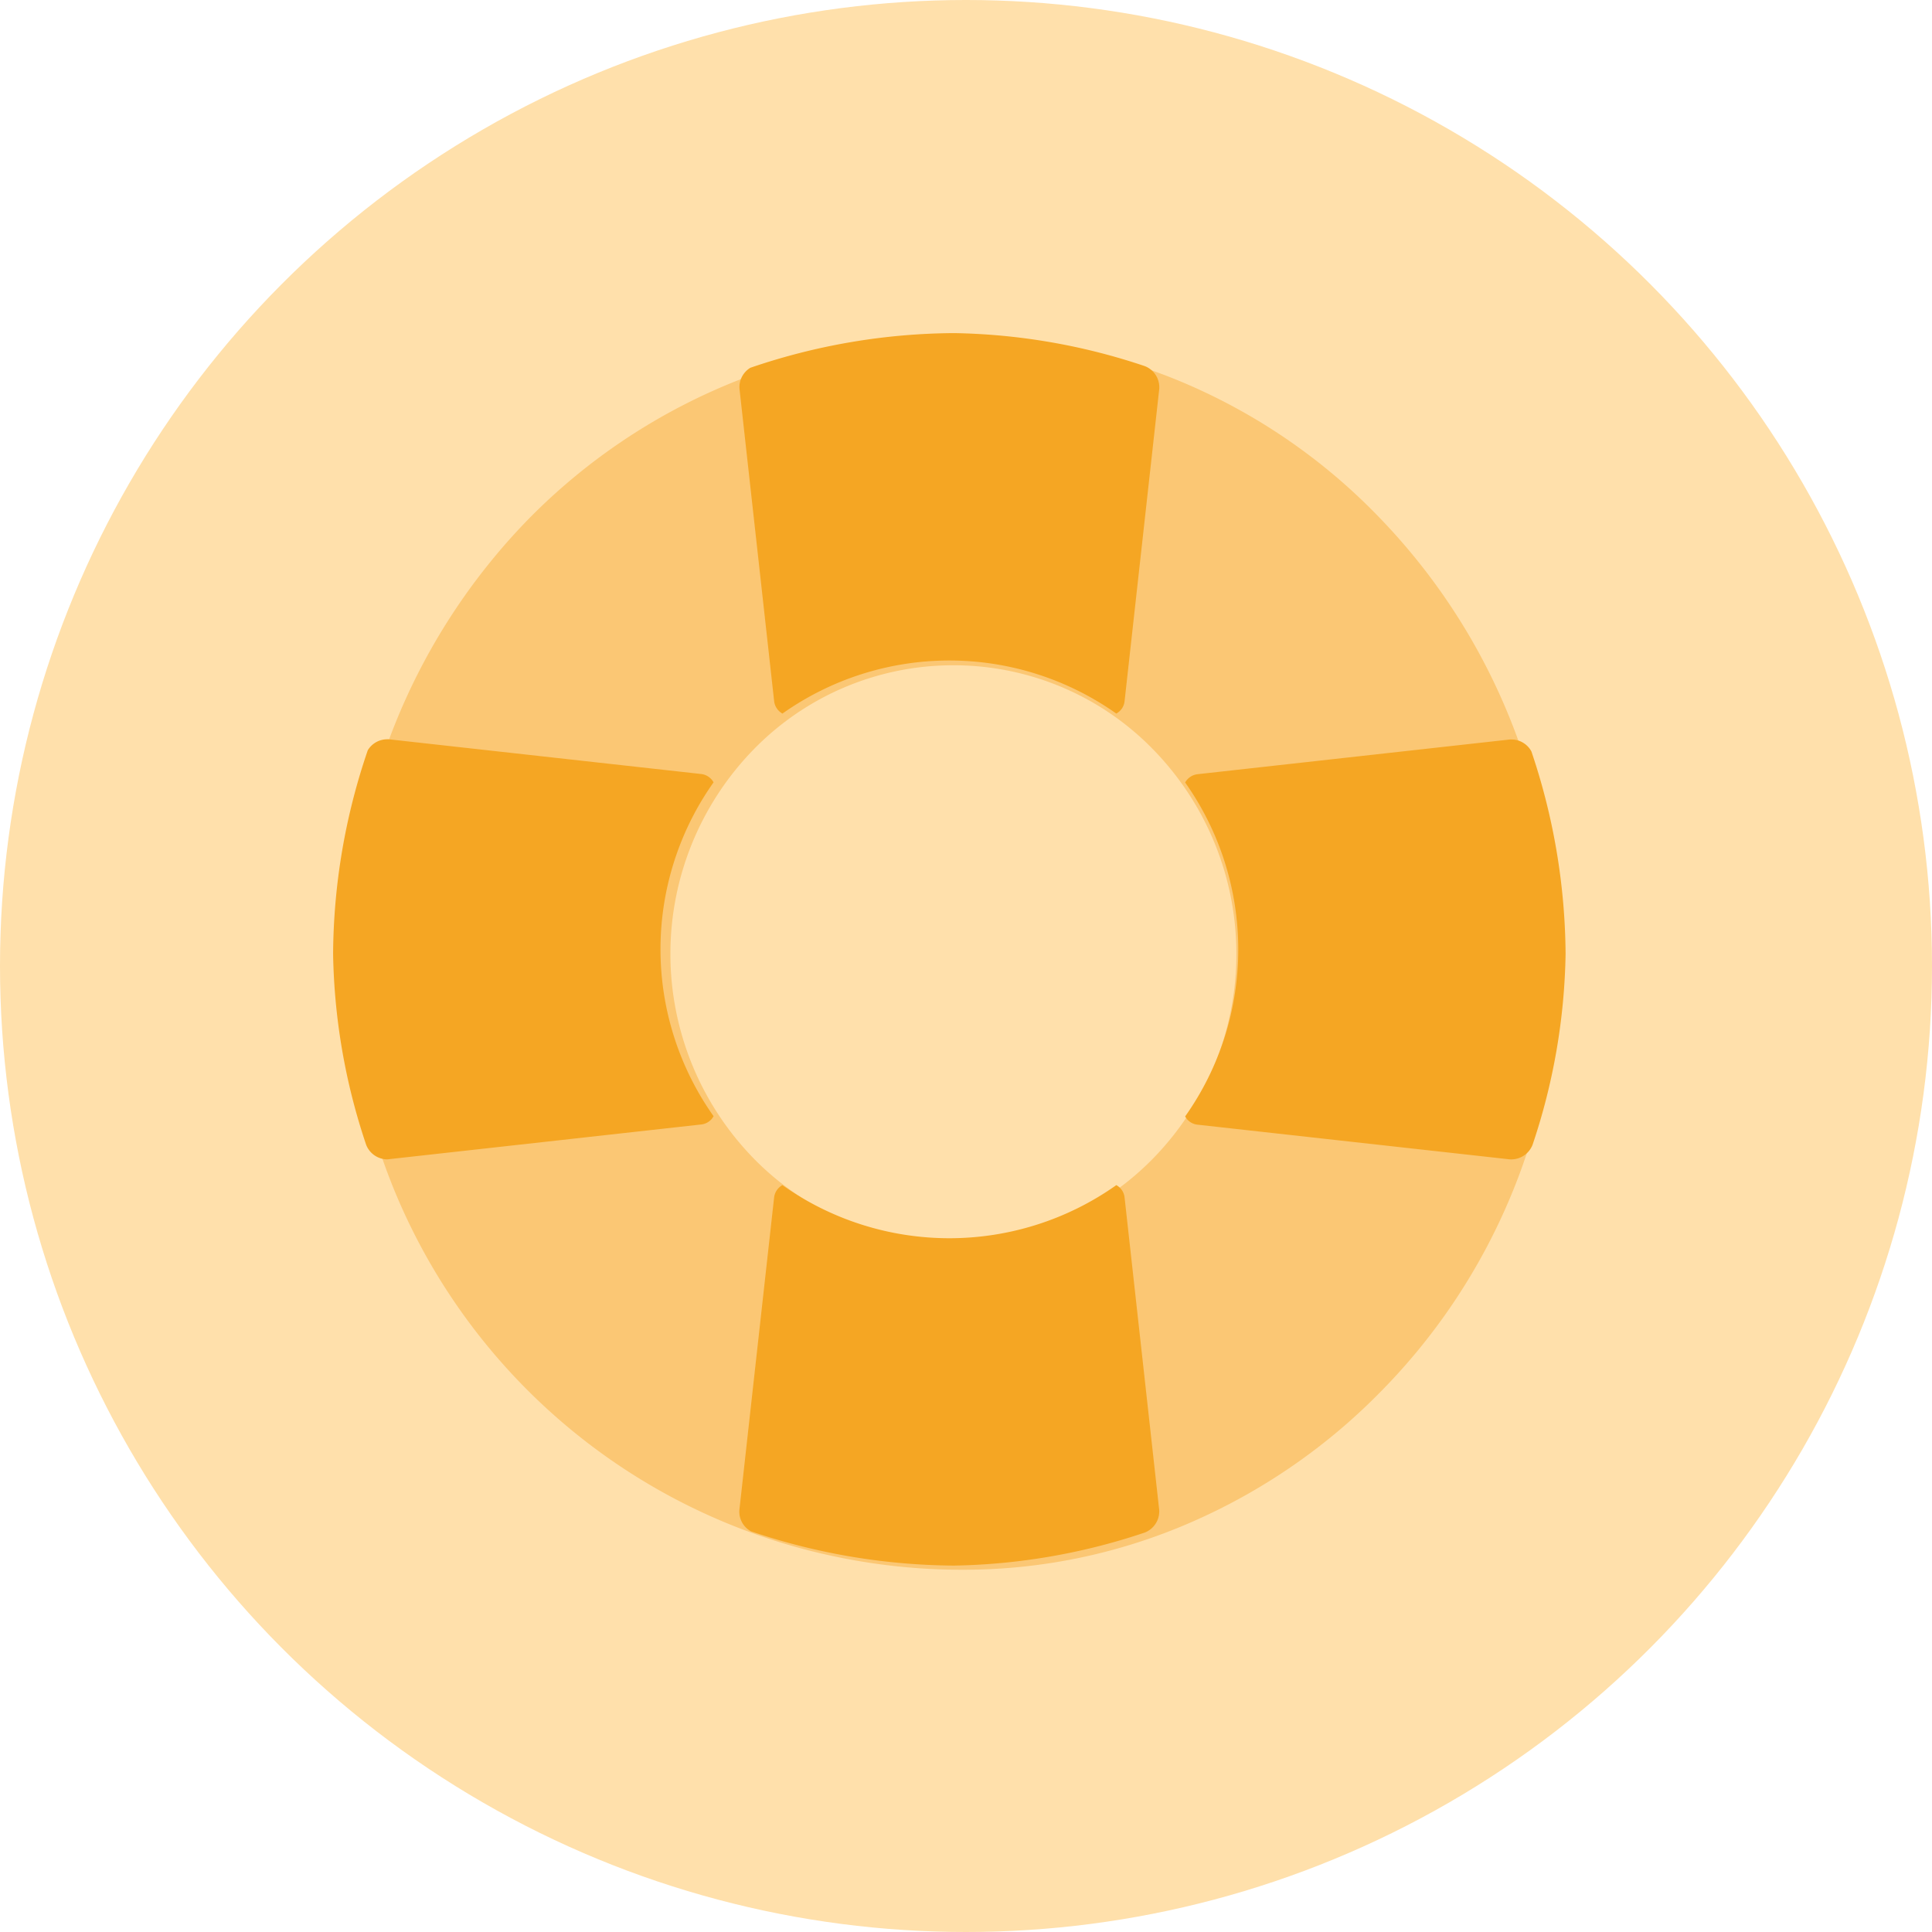 <svg xmlns="http://www.w3.org/2000/svg" width="58" height="58" viewBox="0 0 58 58"><g id="Help" transform="translate(0 0)"><circle id="Oval" cx="29" cy="29" r="29" transform="translate(0 0)" fill="#ffe0ab"></circle><path id="Shape" d="M18.422,36.975A18.517,18.517,0,0,1,11.2,35.527a18.373,18.373,0,0,1-9.766-9.715A17.854,17.854,0,0,1,0,18.79,18.9,18.9,0,0,1,5.346,5.453,18.155,18.155,0,0,1,18.422,0a16.92,16.92,0,0,1,6.883,1.458,17.805,17.805,0,0,1,5.673,4,18.742,18.742,0,0,1,3.852,5.966,19.55,19.55,0,0,1,1.42,7.371,18.013,18.013,0,0,1-1.42,7.021A18.456,18.456,0,0,1,30.978,31.6a18.06,18.06,0,0,1-5.673,3.929A17.07,17.07,0,0,1,18.422,36.975Zm-.3-27.153a8.358,8.358,0,0,0-6.008,2.538,8.789,8.789,0,0,0,0,12.255,8.379,8.379,0,0,0,12.015,0,8.789,8.789,0,0,0,0-12.255A8.357,8.357,0,0,0,18.125,9.822Z" transform="translate(10.5 10.15)" fill="#fbc774"></path><path id="Shape-2" data-name="Shape" d="M18.642,37a19.338,19.338,0,0,1-6.092-1.026.672.672,0,0,1-.353-.646l1.042-9.375a.49.49,0,0,1,.249-.375,8.676,8.676,0,0,0,10.025,0,.48.48,0,0,1,.248.375L24.8,35.328a.683.683,0,0,1-.438.682A18.88,18.88,0,0,1,18.642,37ZM35.388,24.805a.539.539,0,0,1-.059,0l-9.375-1.041a.48.48,0,0,1-.375-.248,8.676,8.676,0,0,0,0-10.025.49.49,0,0,1,.375-.249L35.328,12.2a.561.561,0,0,1,.061,0,.684.684,0,0,1,.584.356A19.338,19.338,0,0,1,37,18.642a18.878,18.878,0,0,1-.99,5.722A.687.687,0,0,1,35.388,24.805Zm-33.775,0a.686.686,0,0,1-.622-.441A18.875,18.875,0,0,1,0,18.642a19.18,19.18,0,0,1,1.041-6.119.682.682,0,0,1,.57-.329.561.561,0,0,1,.061,0l9.374,1.042a.49.49,0,0,1,.376.25,8.677,8.677,0,0,0,0,10.023.478.478,0,0,1-.376.249L1.672,24.8A.54.54,0,0,1,1.612,24.805ZM13.489,11.422h0a.49.49,0,0,1-.249-.376L12.2,1.672a.68.68,0,0,1,.326-.631A19.18,19.18,0,0,1,18.642,0a18.873,18.873,0,0,1,5.722.99.682.682,0,0,1,.438.682l-1.041,9.374a.479.479,0,0,1-.249.376,8.677,8.677,0,0,0-10.022,0Z" transform="translate(10 10)" fill="#f5a623"></path></g></svg>